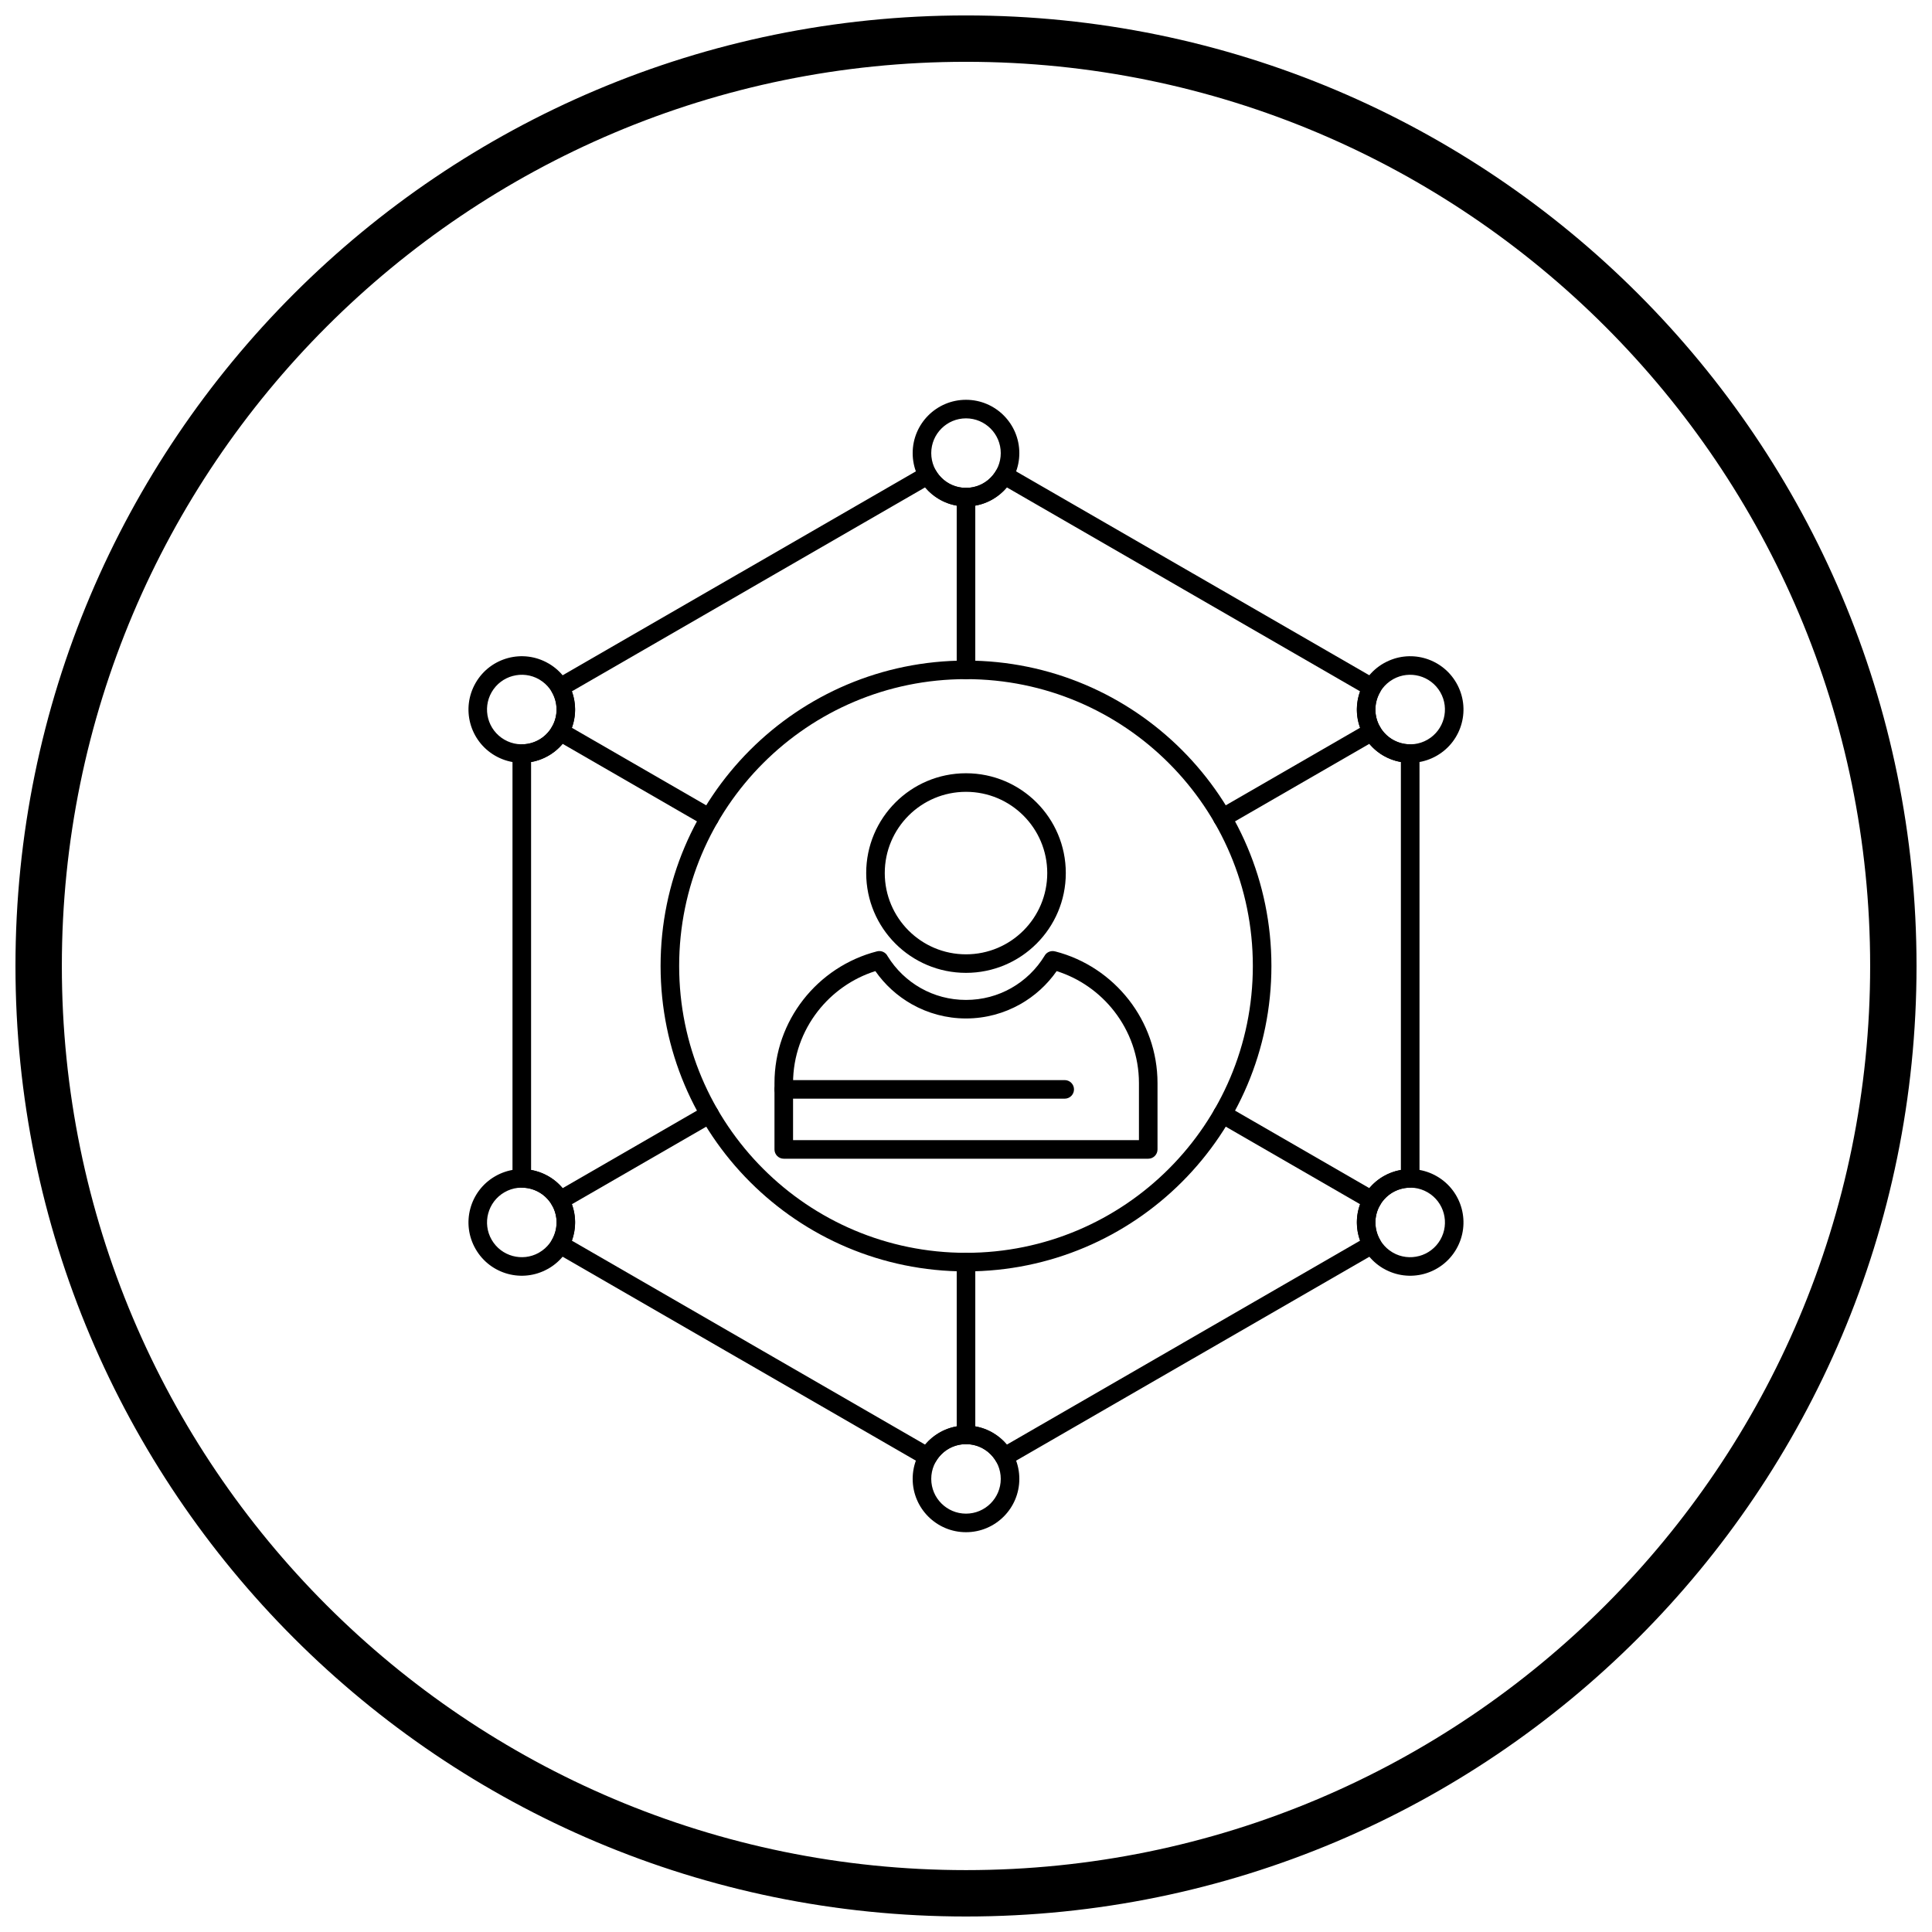 <?xml version="1.0" encoding="UTF-8"?>
<!-- Uploaded to: SVG Repo, www.svgrepo.com, Generator: SVG Repo Mixer Tools -->
<svg width="800px" height="800px" version="1.1" viewBox="144 144 512 512" xmlns="http://www.w3.org/2000/svg">
 <defs>
  <clipPath id="a">
   <path d="m148.09 148.09h503.81v503.81h-503.81z"/>
  </clipPath>
 </defs>
 <path d="m411.53 267.91 48.547 28.027-1.219 2.125 1.23-2.129c0.051 0.027 0.098 0.059 0.145 0.09l48.602 28.059 0.004-0.004c1.176 0.68 1.578 2.184 0.902 3.359-0.035 0.059-0.07 0.113-0.105 0.168-0.746 1.359-1.137 2.894-1.137 4.449 0 1.555 0.398 3.141 1.238 4.594s2.012 2.59 3.367 3.375c1.406 0.812 3.004 1.242 4.617 1.242v2.449l0.004-2.461c1.359 0 2.457 1.102 2.457 2.461v112.58c0 1.359-1.102 2.461-2.461 2.461-0.066 0-0.129-0.004-0.191-0.008-1.547 0.035-3.074 0.461-4.426 1.242-1.352 0.781-2.527 1.922-3.367 3.375s-1.238 3.035-1.238 4.594c0 1.621 0.426 3.223 1.234 4.625l0.008-0.004c0.68 1.176 0.273 2.68-0.902 3.359-0.047 0.027-0.098 0.055-0.145 0.078l-48.602 28.059-1.23-2.125 1.23 2.129c-0.066 0.039-0.137 0.074-0.203 0.105l-48.551 28.031 0.004 0.008c-1.176 0.68-2.68 0.277-3.359-0.902-0.023-0.043-0.047-0.086-0.07-0.129-0.812-1.352-1.949-2.477-3.305-3.258-1.344-0.777-2.914-1.219-4.606-1.219-1.688 0-3.262 0.445-4.606 1.219-1.395 0.805-2.562 1.977-3.379 3.383l0.004 0.004c-0.68 1.176-2.184 1.578-3.359 0.898-0.066-0.039-0.129-0.078-0.191-0.121l-48.547-28.027 1.219-2.125-1.23 2.129c-0.051-0.027-0.098-0.059-0.145-0.09l-48.602-28.059-0.004 0.004c-1.176-0.68-1.578-2.184-0.902-3.359 0.035-0.059 0.07-0.113 0.105-0.168 0.746-1.359 1.137-2.894 1.137-4.449 0-1.555-0.398-3.141-1.238-4.594-0.84-1.453-2.012-2.59-3.367-3.375-1.406-0.812-3.004-1.242-4.617-1.242v-2.449l-0.004 2.461c-1.359 0-2.457-1.102-2.457-2.461v-112.58c0-1.359 1.102-2.461 2.461-2.461 0.066 0 0.129 0.004 0.191 0.008 1.547-0.035 3.074-0.461 4.426-1.242 1.352-0.781 2.527-1.922 3.367-3.375 0.84-1.453 1.238-3.035 1.238-4.594 0-1.621-0.426-3.223-1.234-4.625l-0.008 0.004c-0.68-1.176-0.273-2.68 0.902-3.359 0.047-0.027 0.098-0.055 0.145-0.078l48.602-28.059 1.23 2.125-1.23-2.129c0.066-0.039 0.137-0.074 0.203-0.105l48.551-28.031-0.004-0.008c1.176-0.68 2.68-0.277 3.359 0.902 0.023 0.043 0.047 0.086 0.07 0.129 0.812 1.352 1.949 2.477 3.305 3.258 1.344 0.777 2.914 1.219 4.606 1.219 1.688 0 3.262-0.445 4.606-1.219 1.395-0.805 2.562-1.977 3.379-3.383l-0.004-0.004c0.68-1.176 2.184-1.578 3.359-0.898 0.066 0.039 0.129 0.078 0.191 0.121zm46.098 32.27-46.809-27.023c-1.059 1.258-2.336 2.332-3.777 3.164-2.086 1.203-4.492 1.891-7.047 1.891-2.555 0-4.961-0.688-7.047-1.891-1.438-0.832-2.719-1.906-3.777-3.164l-46.609 26.91c-0.062 0.043-0.125 0.086-0.195 0.125l-0.004-0.004-46.812 27.027c0.562 1.547 0.852 3.188 0.852 4.84 0 2.402-0.609 4.832-1.891 7.051-1.281 2.223-3.078 3.961-5.152 5.16-1.43 0.828-2.996 1.395-4.617 1.68v108.11c1.621 0.285 3.188 0.852 4.617 1.68 2.074 1.199 3.871 2.941 5.152 5.16s1.891 4.652 1.891 7.051c0 1.656-0.293 3.293-0.852 4.84l46.668 26.945c0.051 0.023 0.098 0.051 0.148 0.078l-0.004 0.004h0.004l-0.004 0.004 46.809 27.023c1.059-1.258 2.336-2.332 3.777-3.164 2.086-1.203 4.492-1.891 7.047-1.891 2.555 0 4.961 0.688 7.047 1.891 1.438 0.832 2.719 1.906 3.777 3.164l46.609-26.91c0.062-0.043 0.125-0.086 0.195-0.125l0.004 0.004 46.812-27.027c-0.562-1.547-0.852-3.188-0.852-4.84 0-2.402 0.609-4.832 1.891-7.051 1.281-2.223 3.078-3.961 5.152-5.16 1.43-0.828 2.996-1.395 4.617-1.68v-108.11c-1.621-0.285-3.188-0.852-4.617-1.68-2.074-1.199-3.871-2.941-5.152-5.16s-1.891-4.652-1.891-7.051c0-1.656 0.293-3.293 0.852-4.84l-46.668-26.945c-0.051-0.023-0.098-0.051-0.148-0.078l0.004-0.004h-0.004z"/>
 <path d="m400 249.95c3.902 0 7.434 1.582 9.992 4.141 2.559 2.559 4.141 6.09 4.141 9.992s-1.582 7.434-4.141 9.992c-2.559 2.559-6.09 4.141-9.992 4.141s-7.434-1.582-9.992-4.141c-2.559-2.559-4.141-6.09-4.141-9.992s1.582-7.434 4.141-9.992c2.559-2.559 6.09-4.141 9.992-4.141zm6.512 7.617c-1.668-1.668-3.969-2.699-6.512-2.699s-4.848 1.031-6.512 2.699c-1.668 1.668-2.699 3.969-2.699 6.512s1.031 4.848 2.699 6.512c1.668 1.668 3.969 2.699 6.512 2.699s4.848-1.031 6.512-2.699c1.668-1.668 2.699-3.969 2.699-6.512s-1.031-4.848-2.699-6.512z"/>
 <path d="m529.94 324.97c1.953 3.383 2.352 7.231 1.414 10.719-0.934 3.492-3.203 6.625-6.582 8.574-3.383 1.953-7.231 2.352-10.719 1.414-3.492-0.934-6.625-3.203-8.574-6.582-1.953-3.383-2.352-7.231-1.414-10.719 0.934-3.492 3.203-6.625 6.582-8.574l1.23 2.125-1.23-2.129c0.074-0.043 0.152-0.082 0.227-0.117 3.328-1.844 7.082-2.207 10.492-1.293 3.492 0.934 6.625 3.203 8.574 6.582zm-3.332 9.453c0.609-2.281 0.355-4.793-0.918-6.992-1.273-2.203-3.32-3.684-5.598-4.293-2.223-0.594-4.664-0.367-6.82 0.816-0.055 0.039-0.113 0.074-0.172 0.109l-0.004-0.004c-2.203 1.273-3.68 3.316-4.293 5.594-0.609 2.281-0.355 4.793 0.918 6.992 1.273 2.203 3.32 3.684 5.598 4.293 2.281 0.609 4.793 0.355 6.992-0.918 2.203-1.273 3.684-3.32 4.293-5.598z"/>
 <path d="m529.94 475.02c-1.949 3.379-5.086 5.644-8.574 6.582-3.484 0.934-7.332 0.535-10.711-1.414l1.219-2.125-1.23 2.129c-0.055-0.031-0.105-0.062-0.156-0.098-3.289-1.957-5.504-5.047-6.422-8.484-0.934-3.488-0.535-7.34 1.414-10.719 1.949-3.379 5.086-5.644 8.574-6.582 3.488-0.934 7.34-0.535 10.719 1.414 3.379 1.949 5.644 5.086 6.582 8.574 0.934 3.488 0.535 7.34-1.414 10.719zm-9.844 1.836c2.277-0.609 4.324-2.09 5.598-4.293 1.27-2.199 1.527-4.711 0.918-6.992-0.609-2.277-2.09-4.324-4.293-5.598-2.199-1.27-4.711-1.527-6.992-0.918-2.277 0.609-4.324 2.09-5.598 4.293-1.27 2.199-1.527 4.711-0.918 6.992 0.598 2.234 2.035 4.246 4.168 5.523 0.043 0.023 0.086 0.043 0.129 0.07l-0.004 0.004h0.004l-0.004 0.004c2.199 1.27 4.711 1.523 6.992 0.91z"/>
 <path d="m400 550.05c-3.902 0-7.434-1.582-9.992-4.141-2.559-2.559-4.141-6.09-4.141-9.992 0-3.902 1.582-7.434 4.141-9.992 2.559-2.559 6.09-4.141 9.992-4.141s7.434 1.582 9.992 4.141c2.559 2.559 4.141 6.09 4.141 9.992 0 3.902-1.582 7.434-4.141 9.992-2.559 2.559-6.09 4.141-9.992 4.141zm-6.512-7.617c1.668 1.668 3.969 2.699 6.512 2.699s4.848-1.031 6.512-2.699c1.668-1.668 2.699-3.969 2.699-6.512s-1.031-4.848-2.699-6.512c-1.668-1.668-3.969-2.699-6.512-2.699s-4.848 1.031-6.512 2.699c-1.668 1.668-2.699 3.969-2.699 6.512s1.031 4.848 2.699 6.512z"/>
 <path d="m270.05 475.02c-1.953-3.383-2.352-7.231-1.414-10.719 0.934-3.492 3.203-6.625 6.582-8.574 3.383-1.953 7.231-2.352 10.719-1.414 3.492 0.934 6.625 3.203 8.574 6.582 1.953 3.383 2.352 7.231 1.414 10.719-0.934 3.492-3.203 6.625-6.582 8.574l-1.23-2.125 1.23 2.129c-0.074 0.043-0.152 0.082-0.227 0.117-3.328 1.844-7.082 2.207-10.492 1.293-3.492-0.934-6.625-3.203-8.574-6.582zm3.332-9.453c-0.609 2.281-0.355 4.793 0.918 6.992 1.273 2.203 3.32 3.684 5.598 4.293 2.223 0.594 4.664 0.367 6.82-0.816 0.055-0.039 0.113-0.074 0.172-0.109l0.004 0.004c2.203-1.273 3.68-3.316 4.293-5.594 0.609-2.281 0.355-4.793-0.918-6.992-1.273-2.203-3.32-3.684-5.598-4.293-2.281-0.609-4.793-0.355-6.992 0.918-2.203 1.273-3.684 3.32-4.293 5.598z"/>
 <path d="m270.05 324.97c1.949-3.379 5.086-5.644 8.574-6.582 3.484-0.934 7.332-0.535 10.711 1.414l-1.219 2.125 1.23-2.129c0.055 0.031 0.105 0.062 0.156 0.098 3.289 1.957 5.504 5.047 6.422 8.484 0.934 3.488 0.535 7.34-1.414 10.719-1.949 3.379-5.086 5.644-8.574 6.582-3.488 0.934-7.34 0.535-10.719-1.414s-5.644-5.086-6.582-8.574c-0.934-3.488-0.535-7.34 1.414-10.719zm9.844-1.836c-2.277 0.609-4.324 2.09-5.598 4.293-1.27 2.199-1.527 4.711-0.918 6.992 0.609 2.277 2.09 4.324 4.293 5.598 2.199 1.27 4.711 1.527 6.992 0.918 2.277-0.609 4.324-2.09 5.598-4.293 1.27-2.199 1.527-4.711 0.918-6.992-0.598-2.234-2.035-4.246-4.168-5.523-0.043-0.023-0.086-0.043-0.129-0.07l0.004-0.004h-0.004l0.004-0.004c-2.199-1.27-4.711-1.523-6.992-0.91z"/>
 <path d="m400 319.06c22.348 0 42.582 9.059 57.23 23.707 14.645 14.645 23.707 34.879 23.707 57.23 0 22.348-9.059 42.582-23.707 57.23-14.645 14.645-34.879 23.707-57.23 23.707-22.348 0-42.582-9.059-57.23-23.707-14.645-14.645-23.707-34.879-23.707-57.23 0-22.348 9.059-42.582 23.707-57.23 14.645-14.645 34.879-23.707 57.23-23.707zm53.75 27.184c-13.754-13.754-32.762-22.266-53.75-22.266-20.992 0-39.996 8.508-53.75 22.266-13.754 13.754-22.266 32.762-22.266 53.75 0 20.992 8.508 39.996 22.266 53.75 13.754 13.754 32.762 22.266 53.75 22.266 20.992 0 39.996-8.508 53.75-22.266 13.754-13.754 22.266-32.762 22.266-53.75 0-20.992-8.508-39.996-22.266-53.75z"/>
 <path d="m402.46 275.75c0-1.359-1.102-2.461-2.461-2.461s-2.461 1.102-2.461 2.461v45.777c0 1.359 1.102 2.461 2.461 2.461s2.461-1.102 2.461-2.461z"/>
 <path d="m508.83 340c1.172-0.68 1.574-2.18 0.895-3.356-0.68-1.172-2.18-1.574-3.356-0.895l-39.645 22.887c-1.172 0.68-1.574 2.18-0.895 3.356 0.68 1.172 2.18 1.574 3.356 0.895z"/>
 <path d="m506.38 464.25c1.172 0.68 2.676 0.277 3.356-0.895 0.68-1.172 0.277-2.676-0.895-3.356l-39.645-22.887c-1.172-0.68-2.676-0.277-3.356 0.895-0.68 1.172-0.277 2.676 0.895 3.356z"/>
 <path d="m397.54 524.25c0 1.359 1.102 2.461 2.461 2.461s2.461-1.102 2.461-2.461v-45.777c0-1.359-1.102-2.461-2.461-2.461s-2.461 1.102-2.461 2.461z"/>
 <path d="m291.16 460c-1.172 0.68-1.574 2.18-0.895 3.356 0.68 1.172 2.18 1.574 3.356 0.895l39.645-22.887c1.172-0.68 1.574-2.18 0.895-3.356-0.68-1.172-2.18-1.574-3.356-0.895z"/>
 <path d="m293.62 335.75c-1.172-0.68-2.676-0.277-3.356 0.895-0.68 1.172-0.277 2.676 0.895 3.356l39.645 22.887c1.172 0.68 2.676 0.277 3.356-0.895 0.68-1.172 0.277-2.676-0.895-3.356z"/>
 <path d="m423.67 396.14c7.832 2.019 14.656 6.625 19.492 12.84 4.754 6.106 7.59 13.77 7.59 22.062v17.57c0 1.359-1.102 2.461-2.461 2.461h-96.586c-1.359 0-2.461-1.102-2.461-2.461v-17.57c0-8.293 2.84-15.953 7.59-22.062 4.856-6.238 11.715-10.855 19.59-12.863 1.148-0.293 2.316 0.277 2.816 1.305 2.168 3.508 5.199 6.426 8.797 8.453 3.519 1.984 7.598 3.117 11.957 3.117 4.359 0 8.438-1.133 11.957-3.117 3.66-2.062 6.734-5.051 8.91-8.641l2.094 1.27-2.106-1.273c0.594-0.98 1.762-1.398 2.809-1.082zm15.609 15.855c-3.852-4.949-9.156-8.715-15.254-10.641-2.516 3.602-5.82 6.613-9.664 8.781-4.258 2.398-9.156 3.769-14.359 3.769s-10.102-1.371-14.359-3.769c-3.844-2.168-7.148-5.18-9.664-8.781-6.098 1.926-11.402 5.691-15.254 10.641-4.102 5.273-6.555 11.887-6.555 19.043v15.109h91.664v-15.109c0-7.156-2.449-13.77-6.555-19.043z"/>
 <path d="m400 348.92c7.305 0 13.918 2.961 18.703 7.746 4.785 4.785 7.746 11.398 7.746 18.703 0 7.305-2.961 13.918-7.746 18.703-4.785 4.785-11.398 7.746-18.703 7.746s-13.918-2.961-18.703-7.746c-4.785-4.785-7.746-11.398-7.746-18.703 0-7.305 2.961-13.918 7.746-18.703 4.785-4.785 11.398-7.746 18.703-7.746zm15.227 11.227c-3.894-3.894-9.277-6.305-15.227-6.305-5.945 0-11.328 2.41-15.223 6.305-3.894 3.894-6.305 9.277-6.305 15.227 0 5.945 2.41 11.328 6.305 15.227 3.894 3.894 9.277 6.305 15.223 6.305s11.328-2.41 15.227-6.305c3.894-3.894 6.305-9.277 6.305-15.227 0-5.945-2.41-11.328-6.305-15.227z"/>
 <path d="m426.16 435.16c1.359 0 2.461-1.102 2.461-2.461 0-1.359-1.102-2.461-2.461-2.461h-74.449c-1.359 0-2.461 1.102-2.461 2.461 0 1.359 1.102 2.461 2.461 2.461z"/>
 <g clip-path="url(#a)">
  <path d="m400 148.09c69.562 0 132.54 28.195 178.12 73.781 45.586 45.586 73.781 108.56 73.781 178.12s-28.195 132.54-73.781 178.12c-45.586 45.586-108.56 73.781-178.12 73.781s-132.54-28.195-178.12-73.781c-45.586-45.586-73.781-108.56-73.781-178.12s28.195-132.54 73.781-178.12c45.586-45.586 108.56-73.781 178.12-73.781zm169.43 82.469c-43.363-43.363-103.27-70.18-169.43-70.18s-126.07 26.82-169.43 70.18c-43.363 43.363-70.18 103.27-70.18 169.43 0 66.168 26.82 126.07 70.18 169.43 43.363 43.363 103.27 70.18 169.43 70.18s126.07-26.82 169.43-70.18c43.363-43.363 70.18-103.27 70.18-169.43 0-66.168-26.82-126.07-70.18-169.43z"/>
 </g>
</svg>